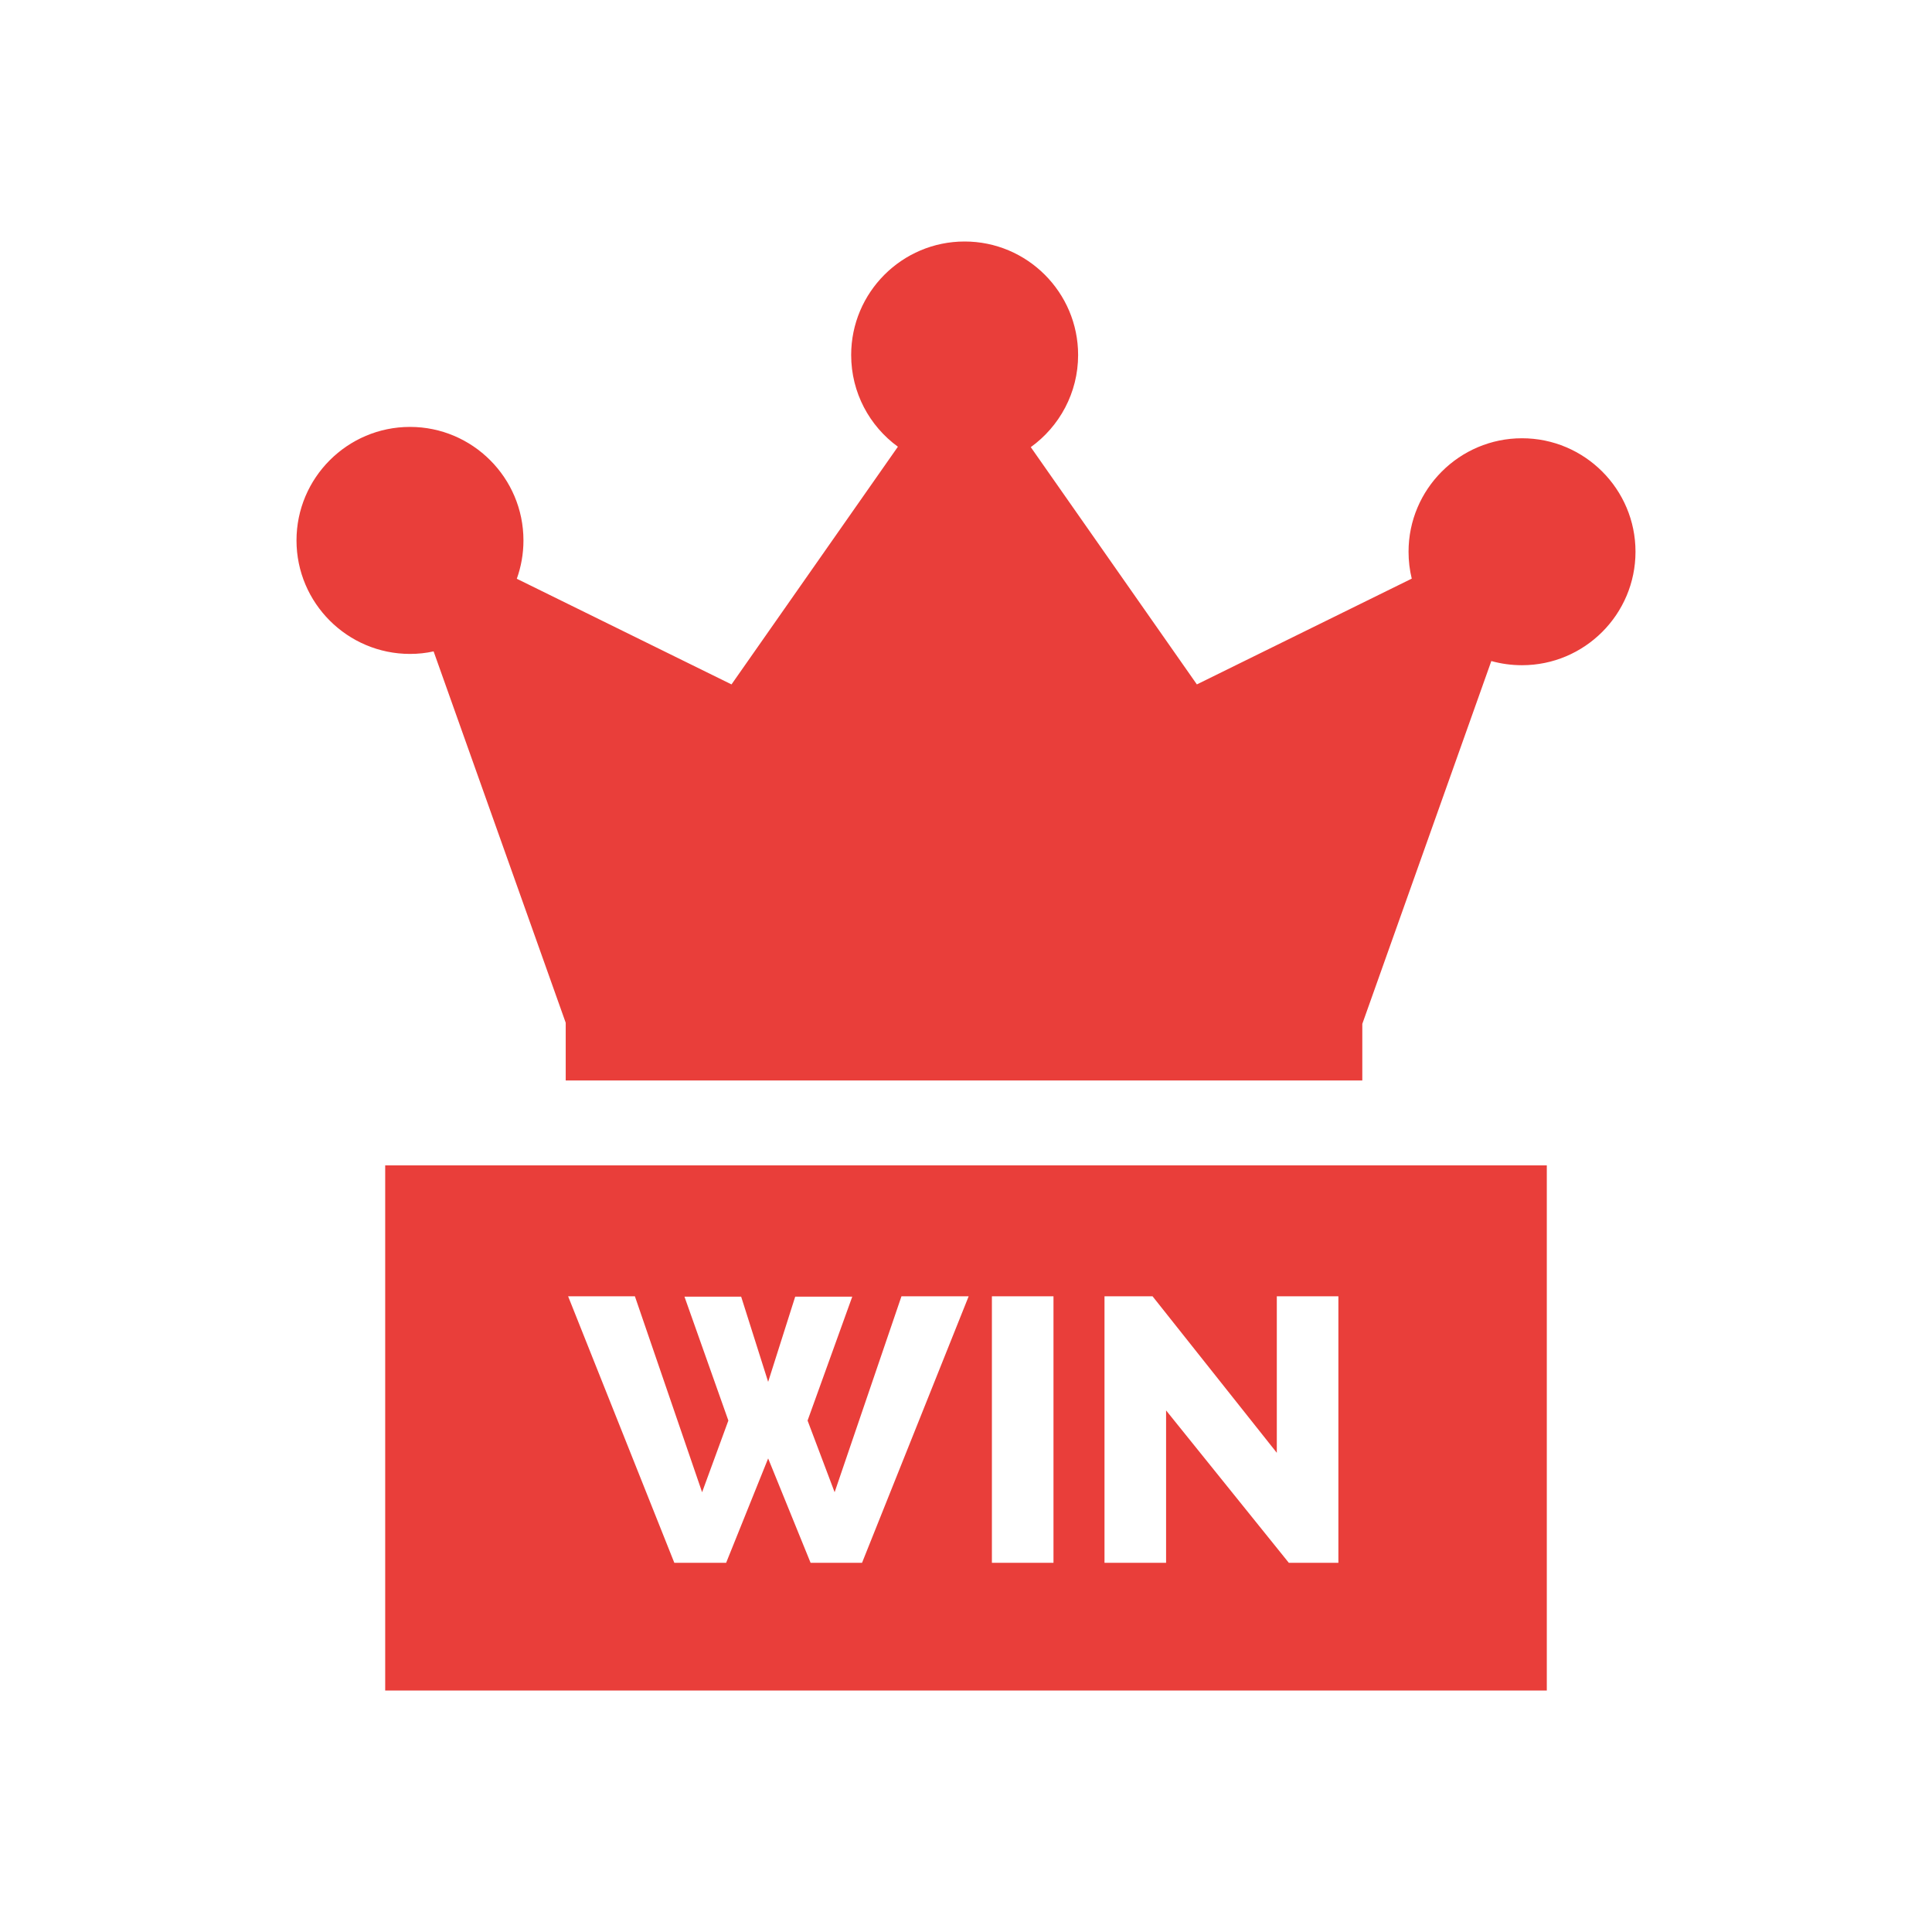 <svg width="32" height="32" viewBox="0 0 32 32" fill="none" xmlns="http://www.w3.org/2000/svg">
<g clip-path="url(#clip0_136_3079)">
<path d="M25.209 7.259C24.173 7.259 23.33 8.102 23.33 9.138C23.33 9.292 23.348 9.441 23.383 9.584L19.824 11.336L17.073 7.406C17.547 7.065 17.857 6.507 17.857 5.88C17.857 4.843 17.014 4 15.977 4C14.94 4 14.098 4.843 14.098 5.88C14.098 6.504 14.403 7.058 14.872 7.399L12.116 11.336L8.56 9.586C8.631 9.387 8.67 9.174 8.67 8.951C8.67 7.915 7.827 7.071 6.791 7.071C5.754 7.071 4.911 7.915 4.911 8.951C4.911 9.987 5.754 10.831 6.791 10.831C6.925 10.831 7.056 10.817 7.182 10.789L9.37 16.94V17.896H22.564V16.959L24.701 10.949C24.863 10.994 25.033 11.018 25.209 11.018C26.246 11.018 27.089 10.175 27.089 9.138C27.089 8.102 26.246 7.259 25.209 7.259Z" fill="#E93E3A"/>
<path d="M6.38 28H25.62V19.302H6.38V28ZM18.294 21.471H19.09L21.148 24.063V21.471H22.168V25.885H21.347L19.314 23.361V25.885H18.294V21.471ZM16.429 21.471H17.449V25.885H16.429V21.471ZM10.516 21.471L11.629 24.716L12.064 23.529L11.337 21.477H12.276L12.723 22.888L13.171 21.477H14.116L13.376 23.529L13.824 24.716L14.931 21.471H16.044L14.278 25.885H13.426L12.723 24.156L12.027 25.885H11.169L9.41 21.471H10.516Z" fill="#E93E3A"/>
</g>
<defs>
<clipPath id="clip0_136_3079">
<rect width="24" height="24" fill="white" transform="translate(4 4)"/>
</clipPath>
</defs>
</svg>

